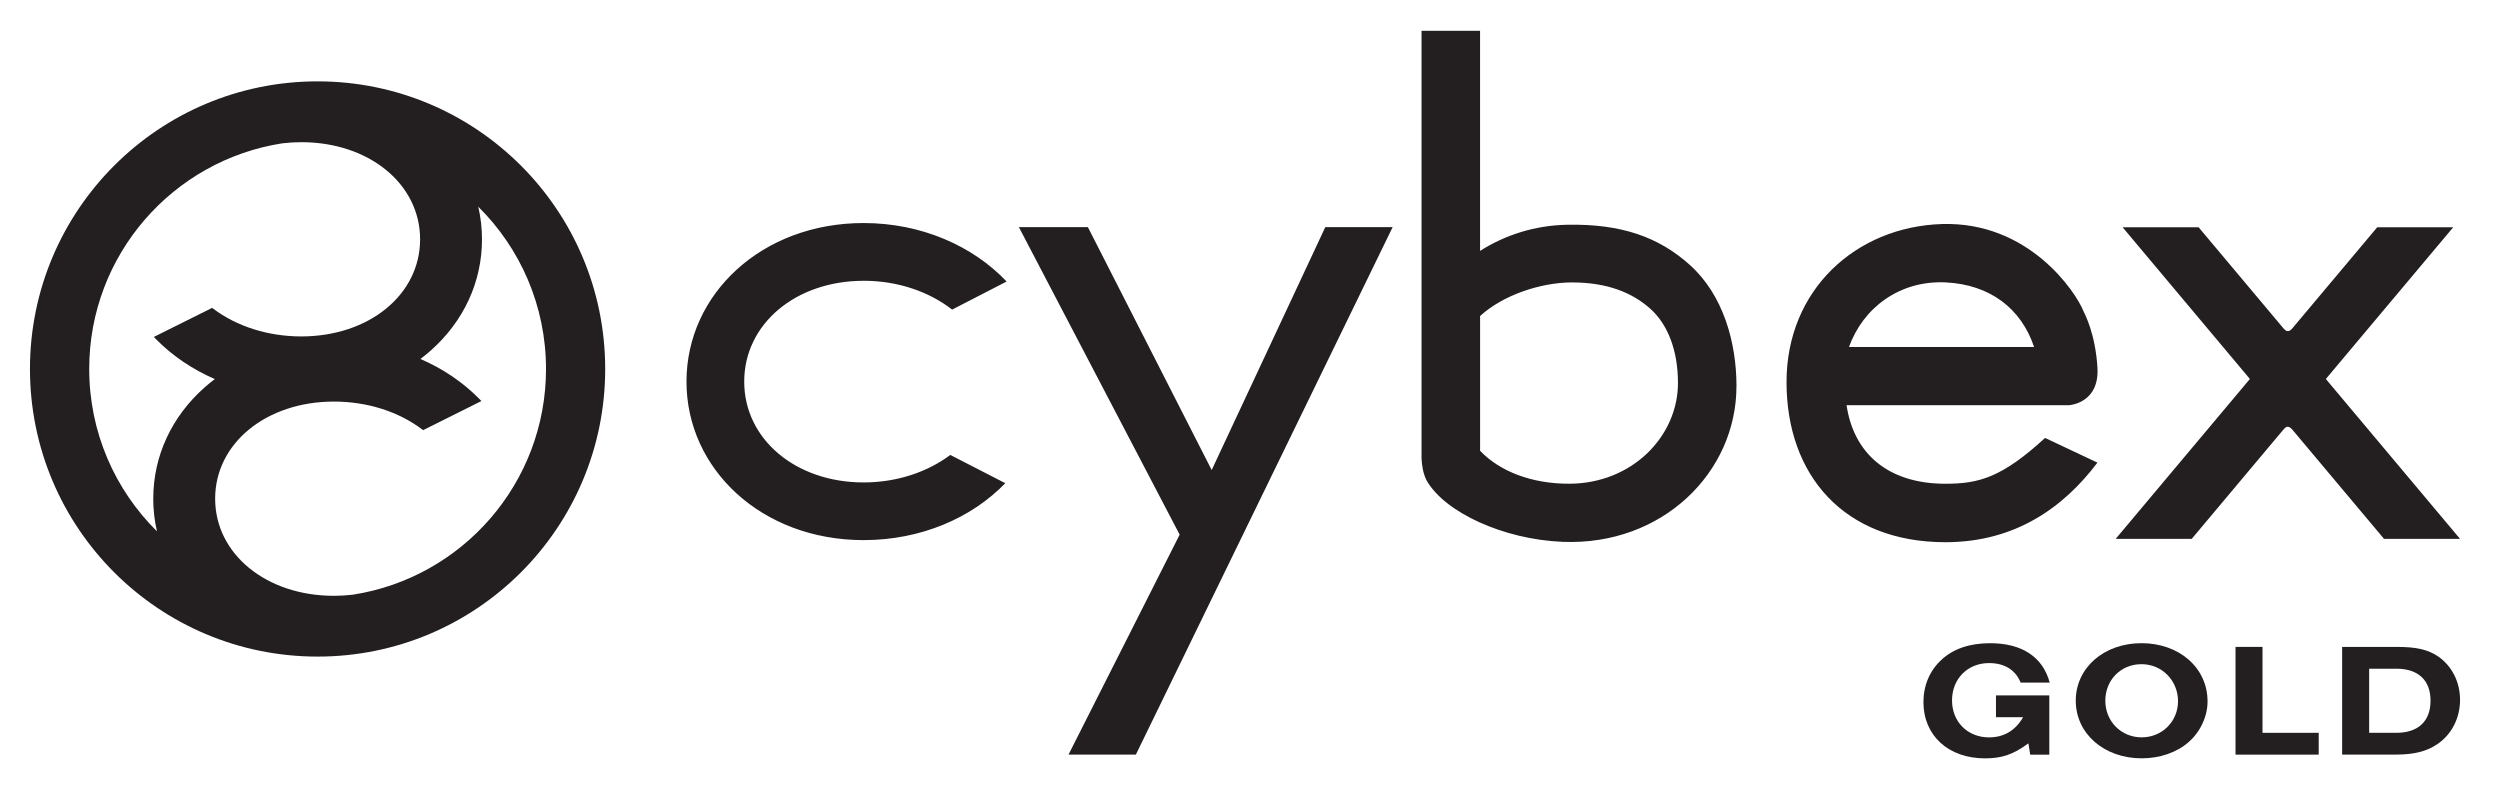 <?xml version="1.0" encoding="UTF-8"?><svg id="a" xmlns="http://www.w3.org/2000/svg" viewBox="0 0 751 236"><path d="m609.87,226.69l-.53-3.39c-4.56,3.35-7.96,4.51-13.05,4.51-11.01,0-18.49-6.84-18.49-16.93,0-4.95,1.89-9.41,5.34-12.61,3.54-3.35,8.54-5.05,14.7-5.05,9.56,0,15.81,4.12,17.9,11.84h-8.73c-1.55-3.83-4.85-5.87-9.51-5.87-6.4,0-11.11,4.71-11.11,11.21s4.75,11.11,11.11,11.11c4.47,0,7.91-2.04,10.24-6.06h-8.15v-6.55h16.02v17.81h-5.73Z" fill="#231f20"/><path d="m663.15,210.73c0,4.46-2.18,9.17-5.72,12.22-3.54,3.11-8.64,4.85-14.07,4.85-11.31,0-19.8-7.42-19.8-17.32s8.49-17.27,19.75-17.27,19.84,7.33,19.84,17.52m-30.71-.24c0,6.21,4.76,11.01,10.92,11.01s10.92-4.8,10.92-10.87-4.71-11.11-10.97-11.11-10.87,4.8-10.87,10.97" fill="#231f20"/><polygon points="671.55 226.69 671.55 194.33 679.66 194.33 679.66 220.14 696.54 220.14 696.54 226.69 671.55 226.69" fill="#231f20"/><path d="m703.58,194.33h16.35c5.92,0,9.37.77,12.47,2.86,4.12,2.81,6.6,7.67,6.6,13.05s-2.47,10.33-6.74,13.24c-3.2,2.24-7.08,3.2-12.52,3.2h-16.16v-32.36Zm16.26,25.81c6.6,0,10.29-3.49,10.29-9.65s-3.69-9.61-10.29-9.61h-8.15v19.26h8.15Z" fill="#231f20"/><path d="m521.63,116.04c0,25.81-22.19,47.93-52.19,46.73-17.76-.71-35.31-8.81-40.84-18.35-1.06-2-1.47-4.53-1.57-6.67,0-.14,0-128.5,0-128.5h17.58v66.12c7.59-4.82,16.54-7.7,26.32-7.86,16.08-.28,27.3,3.65,36.67,12.05,10,8.96,14.04,23.17,14.04,36.49m-17.58-.99c0-10.02-3.19-17.73-8.28-22.29-5.42-4.86-12.96-7.93-23.56-7.93-9.45,0-20.83,3.86-27.6,10.1v40.48c5.97,6.22,15.48,9.89,26.69,9.89,19,0,32.75-14.27,32.75-30.25m-244.63-30.72c10.33,0,19.71,3.31,26.59,8.66l16.37-8.43c-10.15-10.71-25.62-17.57-42.96-17.57-30.6,0-53.21,21.32-53.21,47.63s22.6,47.62,53.21,47.62c17.12,0,32.41-6.6,42.56-17.1l-16.52-8.49c-6.82,5.11-15.97,8.26-26.04,8.26-20.45,0-35.87-13.02-35.87-30.29s15.42-30.28,35.87-30.28m42.98.22h-.01s.03.03.04.04l-.03-.04Zm396.29,29.26l38.25-45.56h-22.83l-25.57,30.45c-.38.38-.75.76-1.28.76-.57,0-.89-.4-1.29-.81l-25.51-30.39h-22.83l38.23,45.56-40.32,48.04h22.84l27.51-32.79c.42-.45.77-.9,1.32-.9.51,0,1.03.45,1.44.92l27.51,32.77h22.83l-40.32-48.04Zm-77.15,7.9h-66.84c2.09,14.23,12.17,23.59,29.71,23.59,10.09,0,16.99-1.91,29.92-13.76l15.73,7.41c-10.18,13.49-24.72,23.91-45.66,23.91-30.6,0-47.74-20.25-47.74-48.1s20.98-46.68,46.7-47.48c26.09-.79,40.14,20.36,42.46,26.07.51,1.11,3.64,6.96,4.24,17.08.6,10.11-7.4,11.16-8.52,11.28m-10.51-17.49c-3.84-11.5-13.19-18.78-26.62-19.41-13.73-.64-24.78,7.62-28.97,19.41h55.59Z" fill="#231f20"/><polygon points="398.12 68.23 363.99 141.2 326.8 68.23 306.07 68.23 354.37 160.61 320.98 226.69 341.21 226.69 418.35 68.23 398.12 68.23" fill="#231f20"/><path d="m95.4,24.44C47.68,24.44,9,63.12,9,110.84s38.68,86.4,86.4,86.4,86.4-38.68,86.4-86.4S143.11,24.44,95.4,24.44m-49.37,125.35c0,3.35.38,6.63,1.12,9.82-12.57-12.44-20.35-29.69-20.35-48.77,0-34.29,25.15-62.7,58.02-67.79,1.87-.22,3.77-.34,5.69-.34,20.34,0,35.69,12.55,35.69,29.18s-15.34,29.17-35.69,29.17c-9.95,0-19.37-2.98-26.52-8.38l-.27-.2-17.51,8.74.52.53c4.97,5.09,11.04,9.18,17.8,12.12-1.04.79-2.05,1.61-3.03,2.47-9.97,8.81-15.46,20.69-15.46,33.45m59.97,28.85c-1.87.22-3.77.34-5.69.34-20.34,0-35.69-12.55-35.69-29.18s15.34-29.17,35.69-29.17c9.95,0,19.37,2.98,26.52,8.38l.27.2,17.51-8.74-.52-.53c-4.97-5.09-11.03-9.18-17.8-12.11,1.04-.79,2.05-1.61,3.03-2.47,9.97-8.81,15.46-20.69,15.46-33.45,0-3.35-.38-6.63-1.12-9.82,12.57,12.43,20.35,29.69,20.35,48.76,0,34.29-25.15,62.7-58.02,67.79" fill="#231f20"/></svg>